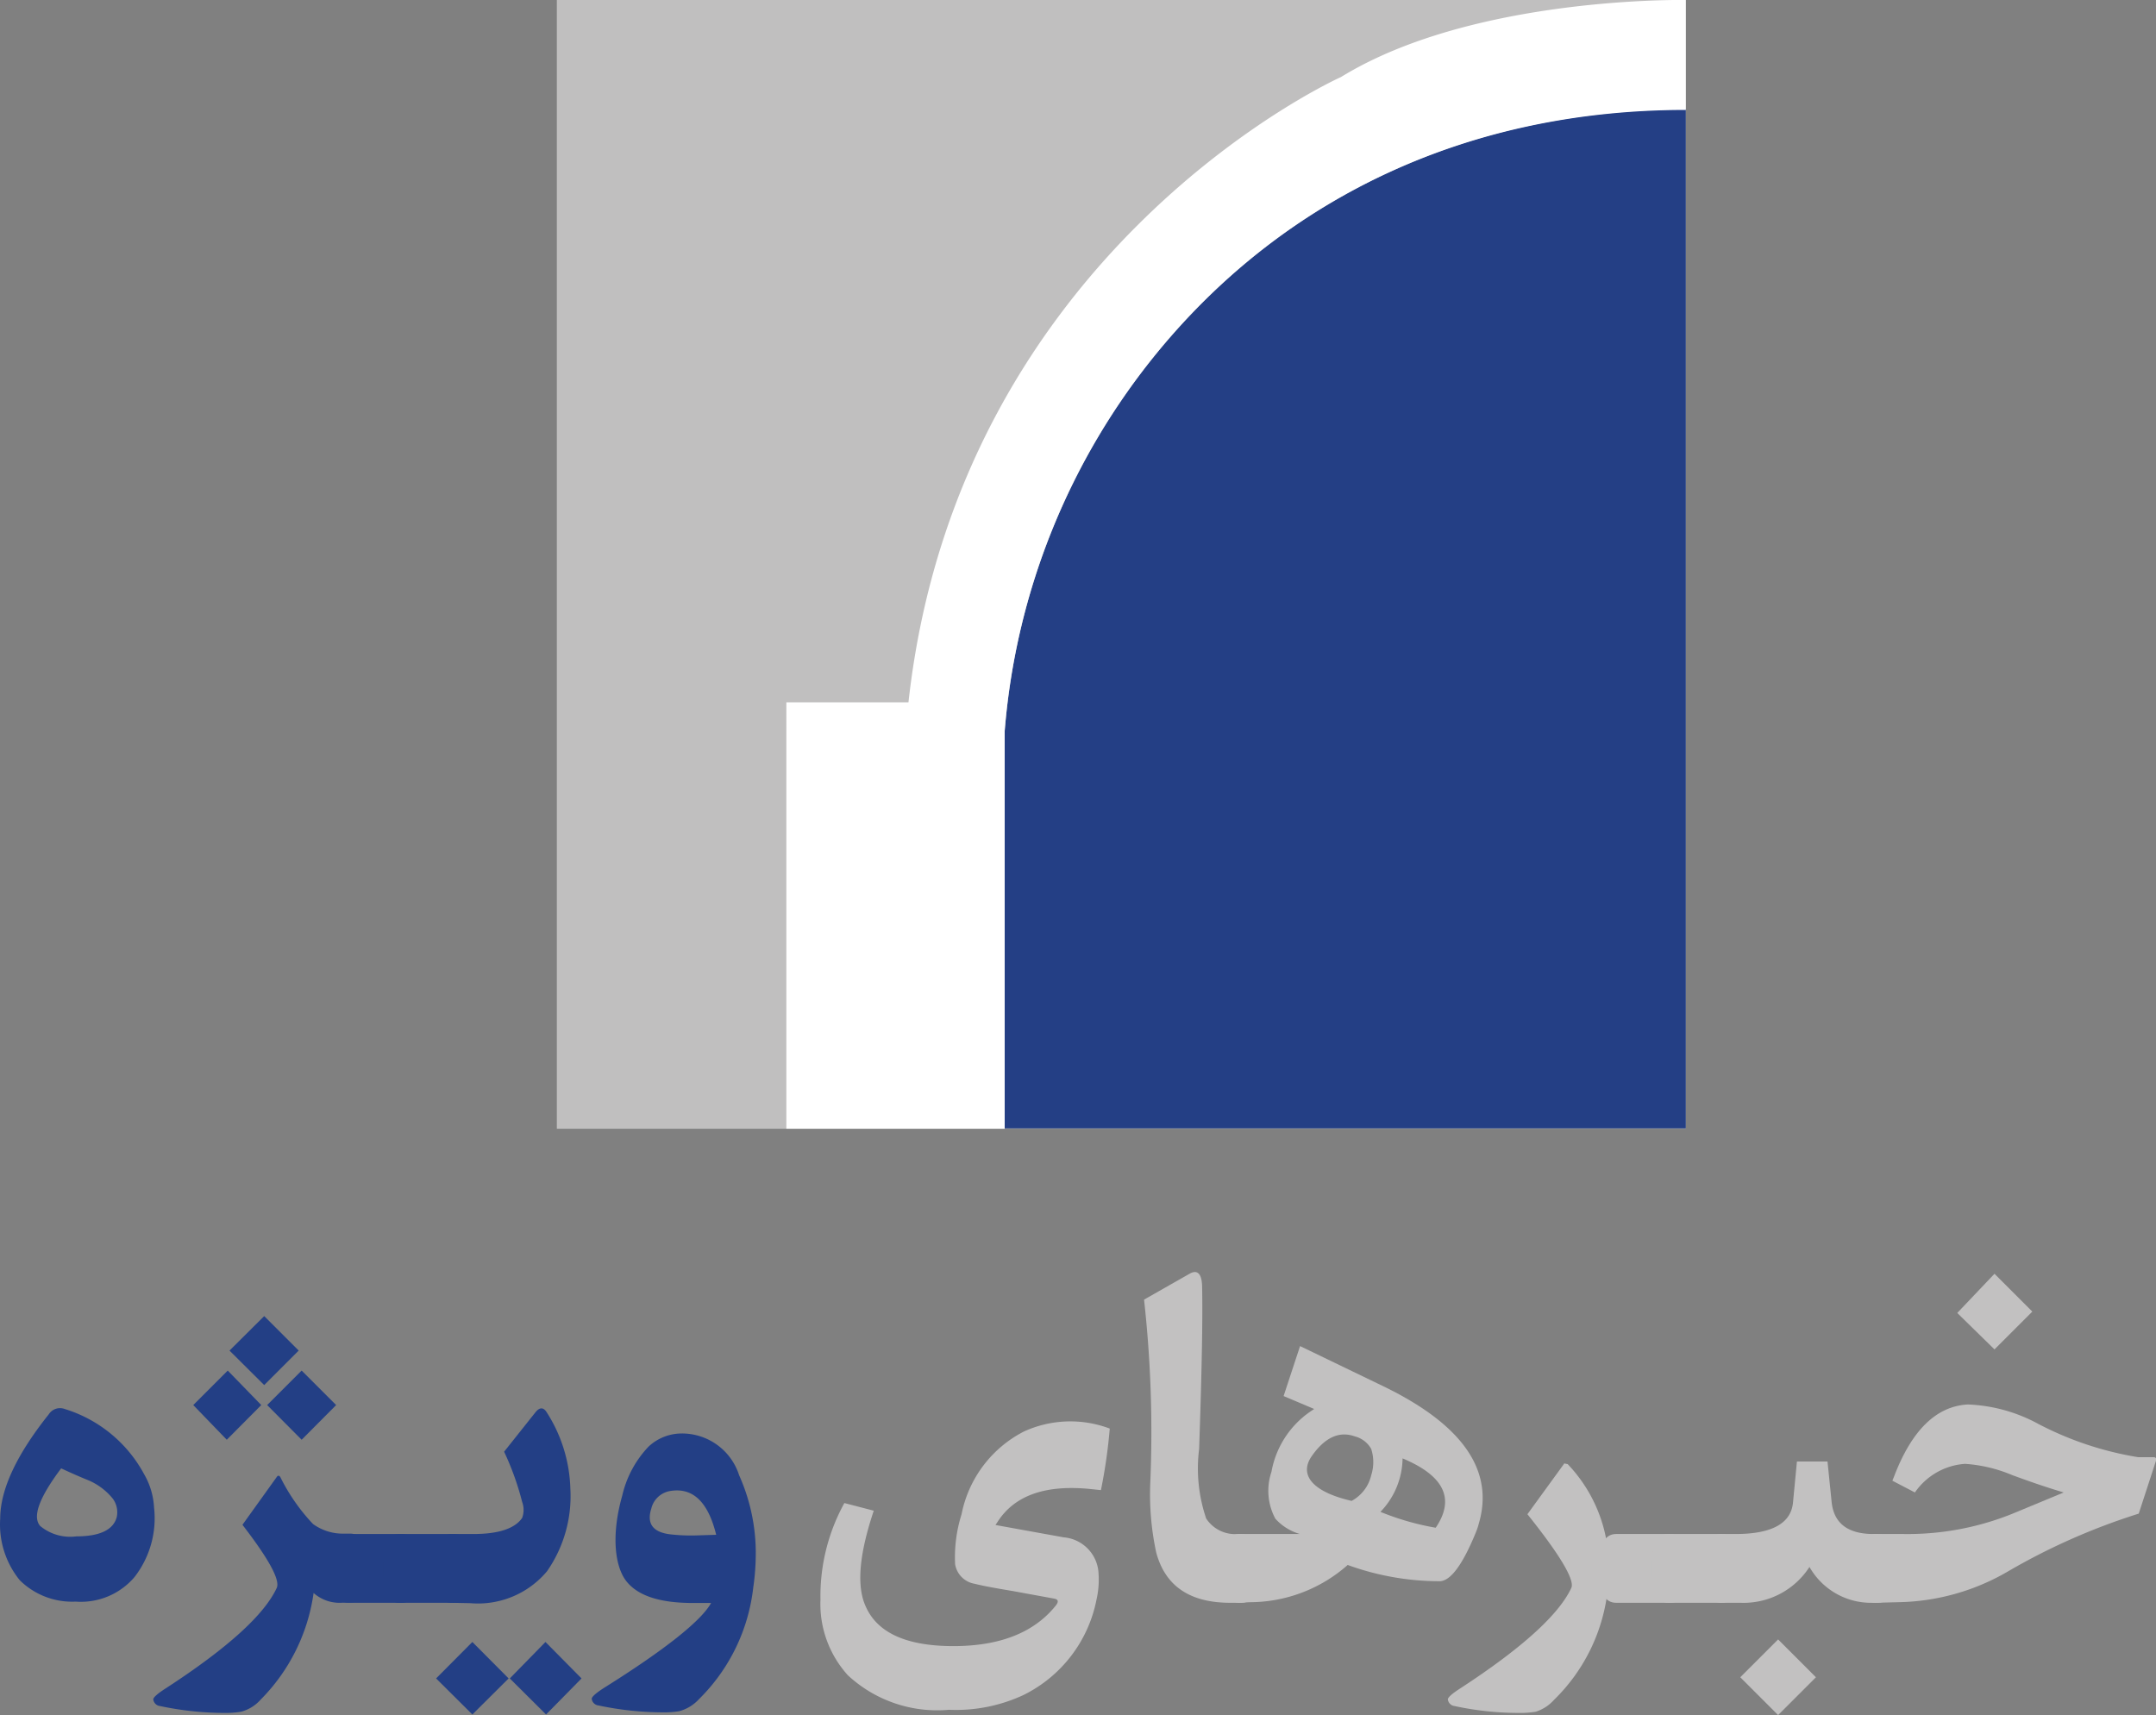 <svg id="Layer_1" data-name="Layer 1" xmlns="http://www.w3.org/2000/svg" viewBox="0 0 110 87.53"><rect x="0" y="0" width="110" height="87.53" fill="#808080" stroke="none"/><defs><style>.cls-1{fill:#c0bfbf;fill-rule:evenodd;}.cls-2{fill:#243f85;}.cls-3{fill:#fff;}.cls-4{fill:#233f85;}.cls-5{fill:#c2c1c1;}</style></defs><path class="cls-1" d="M97.55,334h57.6v57.6H97.55Z" transform="translate(-69.14 -334)"/><path class="cls-2" d="M128.23,351.93a34.88,34.88,0,0,0-7.83,19.37v20.28h-5.6v0h40.35v-52C144.19,339.61,134.82,343.94,128.23,351.93Z" transform="translate(-69.14 -334)"/><path class="cls-3" d="M137.56,337.93s-19.51,8.72-22.07,31.91h-6.23V391.6H120.4V371.3a34.88,34.88,0,0,1,7.83-19.37c6.59-8,16-12.32,26.92-12.32V334S144.29,333.79,137.56,337.93Z" transform="translate(-69.14 -334)"/><path class="cls-4" d="M77,410.93a4.89,4.89,0,0,1-1,3.55A3.59,3.59,0,0,1,73,415.73a3.8,3.8,0,0,1-2.85-1.09,4.51,4.51,0,0,1-1-3.14c0-1.47.82-3.25,2.48-5.33a.68.68,0,0,1,.81-.27,6.9,6.9,0,0,1,4.06,3.34A3.78,3.78,0,0,1,77,410.93Zm-4.74-2c-1.12,1.49-1.48,2.47-1.07,2.94a2.4,2.4,0,0,0,1.85.53c1.22,0,1.9-.35,2.06-1a1.17,1.17,0,0,0-.21-.93,3.23,3.23,0,0,0-1.26-.94s-.38-.15-1-.43Z" transform="translate(-69.14 -334)"/><path class="cls-4" d="M85.14,415.29a9.61,9.61,0,0,1-2.71,5.45,2,2,0,0,1-1,.61,5,5,0,0,1-.93.06,16,16,0,0,1-3.19-.35.39.39,0,0,1-.35-.34c0-.1.21-.29.63-.56q4.71-3.06,5.67-5.13c.18-.4-.4-1.47-1.75-3.22l1.75-2.44c.06-.09.12-.08.18,0a9.81,9.81,0,0,0,1.67,2.4,2.6,2.6,0,0,0,1.62.49H87c.54,0,.81.45.81,1.37v.8c0,.89-.27,1.34-.81,1.34h-.24A2,2,0,0,1,85.14,415.29Zm-2.67-9.59-1.76,1.77L79,405.7l1.76-1.76Zm.15-4.54,1.76,1.76-1.76,1.76-1.77-1.76Zm.15,4.54,1.76-1.76,1.76,1.76-1.76,1.77Z" transform="translate(-69.14 -334)"/><path class="cls-4" d="M86.86,415.79c-.55,0-.82-.45-.82-1.34v-.8c0-.92.27-1.37.82-1.37h2.77c.54,0,.81.45.81,1.37v.8c0,.89-.27,1.34-.81,1.34Z" transform="translate(-69.14 -334)"/><path class="cls-4" d="M89.52,415.79c-.55,0-.82-.45-.82-1.34v-.8c0-.92.27-1.37.82-1.37h2.77c.54,0,.81.45.81,1.37v.8c0,.89-.27,1.34-.81,1.34Z" transform="translate(-69.14 -334)"/><path class="cls-4" d="M92.18,415.79c-.55,0-.82-.52-.82-1.56v-.36c0-1.06.27-1.59.82-1.59H93.3c1.28,0,2.11-.28,2.48-.82a1.18,1.18,0,0,0,0-.82,14.28,14.28,0,0,0-.92-2.56l1.59-2c.22-.28.42-.28.59,0a7.6,7.6,0,0,1,1.2,3.89,6.71,6.71,0,0,1-1.19,4.21,4.59,4.59,0,0,1-3.91,1.63Zm1.06,2,1.85,1.86-1.85,1.84-1.85-1.84Zm3.73,0,1.84,1.86L97,421.49l-1.85-1.84Z" transform="translate(-69.14 -334)"/><path class="cls-4" d="M105.42,415.8l-.92,0c-1.64,0-2.76-.34-3.37-1.07s-.83-2.35-.24-4.42a5.35,5.35,0,0,1,1.35-2.5,2.48,2.48,0,0,1,1.68-.66,3.06,3.06,0,0,1,2.93,2.13,9.71,9.71,0,0,1,.85,3.92,12.24,12.24,0,0,1-.13,1.82,9.49,9.49,0,0,1-2.77,5.69,2.11,2.11,0,0,1-1,.61,4.9,4.9,0,0,1-.93.06,16,16,0,0,1-3.19-.35.39.39,0,0,1-.35-.34c0-.1.21-.29.63-.56C103.12,418.15,104.93,416.69,105.42,415.8Zm.26-3.48c-.41-1.67-1.18-2.41-2.31-2.24a1.19,1.19,0,0,0-1,.9q-.37,1.17,1,1.32a9.25,9.25,0,0,0,1.36.05Z" transform="translate(-69.14 -334)"/><path class="cls-5" d="M117.56,421.25a6.7,6.7,0,0,1-5.16-1.76,5.42,5.42,0,0,1-1.4-3.86,9.85,9.85,0,0,1,1.22-4.93l1.5.39c-.75,2.24-.89,3.87-.4,4.91q.9,2,4.46,2t5.22-2.06q.24-.3-.06-.36l-2.13-.39c-.91-.15-1.55-.27-1.94-.37a1.21,1.21,0,0,1-1-1,7.3,7.3,0,0,1,.33-2.55,6.06,6.06,0,0,1,3.18-4.22,5.69,5.69,0,0,1,4.38-.15,27,27,0,0,1-.45,3.14l-.58-.06q-3.39-.33-4.68,1.66l-.12.18,3.48.63a1.94,1.94,0,0,1,1.78,1.87,4.52,4.52,0,0,1-.1,1.28,6.91,6.91,0,0,1-3.74,4.9A8.15,8.15,0,0,1,117.56,421.25Z" transform="translate(-69.14 -334)"/><path class="cls-5" d="M132.47,415.79h-.56c-2.06,0-3.32-.85-3.78-2.57a14.11,14.11,0,0,1-.3-3.6,61.1,61.1,0,0,0-.32-9.3l2.32-1.32c.4-.23.61,0,.64.57q.06,2.32-.15,8.37a7.94,7.94,0,0,0,.36,3.55,1.76,1.76,0,0,0,1.61.79h.18c.55,0,.82.45.82,1.37v.8C133.29,415.34,133,415.79,132.47,415.79Z" transform="translate(-69.14 -334)"/><path class="cls-5" d="M132.37,415.79c-.55,0-.82-.52-.82-1.56v-.36c0-1.06.27-1.59.82-1.59h3.09a2.69,2.69,0,0,1-1.25-.78,3,3,0,0,1-.2-2.39,4.74,4.74,0,0,1,2-3.09l.18-.12-1.56-.66.84-2.55,4.33,2.09q6,2.94,4.78,7a3,3,0,0,1-.13.39q-1,2.46-1.83,2.52a13.76,13.76,0,0,1-4.72-.83,7.55,7.55,0,0,1-5,1.9Zm5.73-5.2a2,2,0,0,0,1-1.31,2.19,2.19,0,0,0,0-1.34,1.33,1.33,0,0,0-.83-.64c-.81-.29-1.54.06-2.2,1S136.06,410.12,138.1,410.59Zm1.47.56a13.56,13.56,0,0,0,2.82.81q1.46-2.15-1.53-3.47l-.16-.07A4,4,0,0,1,139.57,411.15Z" transform="translate(-69.14 -334)"/><path class="cls-5" d="M151.17,415.09a9.24,9.24,0,0,1-2.74,5.65,2.09,2.09,0,0,1-.94.61,5.1,5.1,0,0,1-.94.06,15.43,15.43,0,0,1-3.19-.35.39.39,0,0,1-.35-.34c0-.1.21-.29.63-.56q4.71-3.07,5.67-5.13c.18-.4-.56-1.66-2.24-3.76l1.86-2.56c0-.06.11,0,.19,0a7.57,7.57,0,0,1,2.1,5.27C151.22,414.36,151.2,414.72,151.17,415.09Z" transform="translate(-69.14 -334)"/><path class="cls-5" d="M151.6,415.79c-.54,0-.82-.45-.82-1.34v-.8c0-.92.28-1.37.82-1.37h2.77c.54,0,.81.45.81,1.37v.8c0,.89-.27,1.34-.81,1.34Z" transform="translate(-69.14 -334)"/><path class="cls-5" d="M154.26,415.79c-.55,0-.82-.45-.82-1.34v-.8c0-.92.27-1.37.82-1.37H157c.54,0,.81.45.81,1.37v.8c0,.89-.27,1.34-.81,1.34Z" transform="translate(-69.14 -334)"/><path class="cls-5" d="M164.93,415.79h-.23a3.61,3.61,0,0,1-3.24-1.83,4,4,0,0,1-3.52,1.83h-1c-.55,0-.82-.52-.82-1.56v-.36c0-1.06.27-1.59.82-1.59h.75c1.85,0,2.83-.54,2.93-1.61l.2-2.09h1.56l.21,2.06c.11,1.09.82,1.64,2.14,1.64h.22c.54,0,.81.45.81,1.37v.8C165.74,415.34,165.47,415.79,164.93,415.79Zm-5.07,1.87,1.93,1.93-1.93,1.93-1.93-1.93Z" transform="translate(-69.14 -334)"/><path class="cls-5" d="M164.82,415.79q-.81,0-.81-1.56v-.36q0-1.59.81-1.59h1.42a14.32,14.32,0,0,0,5.49-1l2.7-1.12c-1-.3-1.82-.59-2.61-.88a7.5,7.5,0,0,0-2.42-.58,3.38,3.38,0,0,0-2.56,1.46l-1.15-.6.1-.25q1.35-3.51,3.75-3.64a8.15,8.15,0,0,1,3.61,1,16.77,16.77,0,0,0,5.08,1.69c.19,0,.46,0,.79,0,.12,0,.15.07.11.21l-.87,2.67a32.75,32.75,0,0,0-6.76,3,11.46,11.46,0,0,1-5.52,1.52ZM170.9,399l1.93,1.93-1.93,1.93L169,401Z" transform="translate(-69.14 -334)"/></svg>